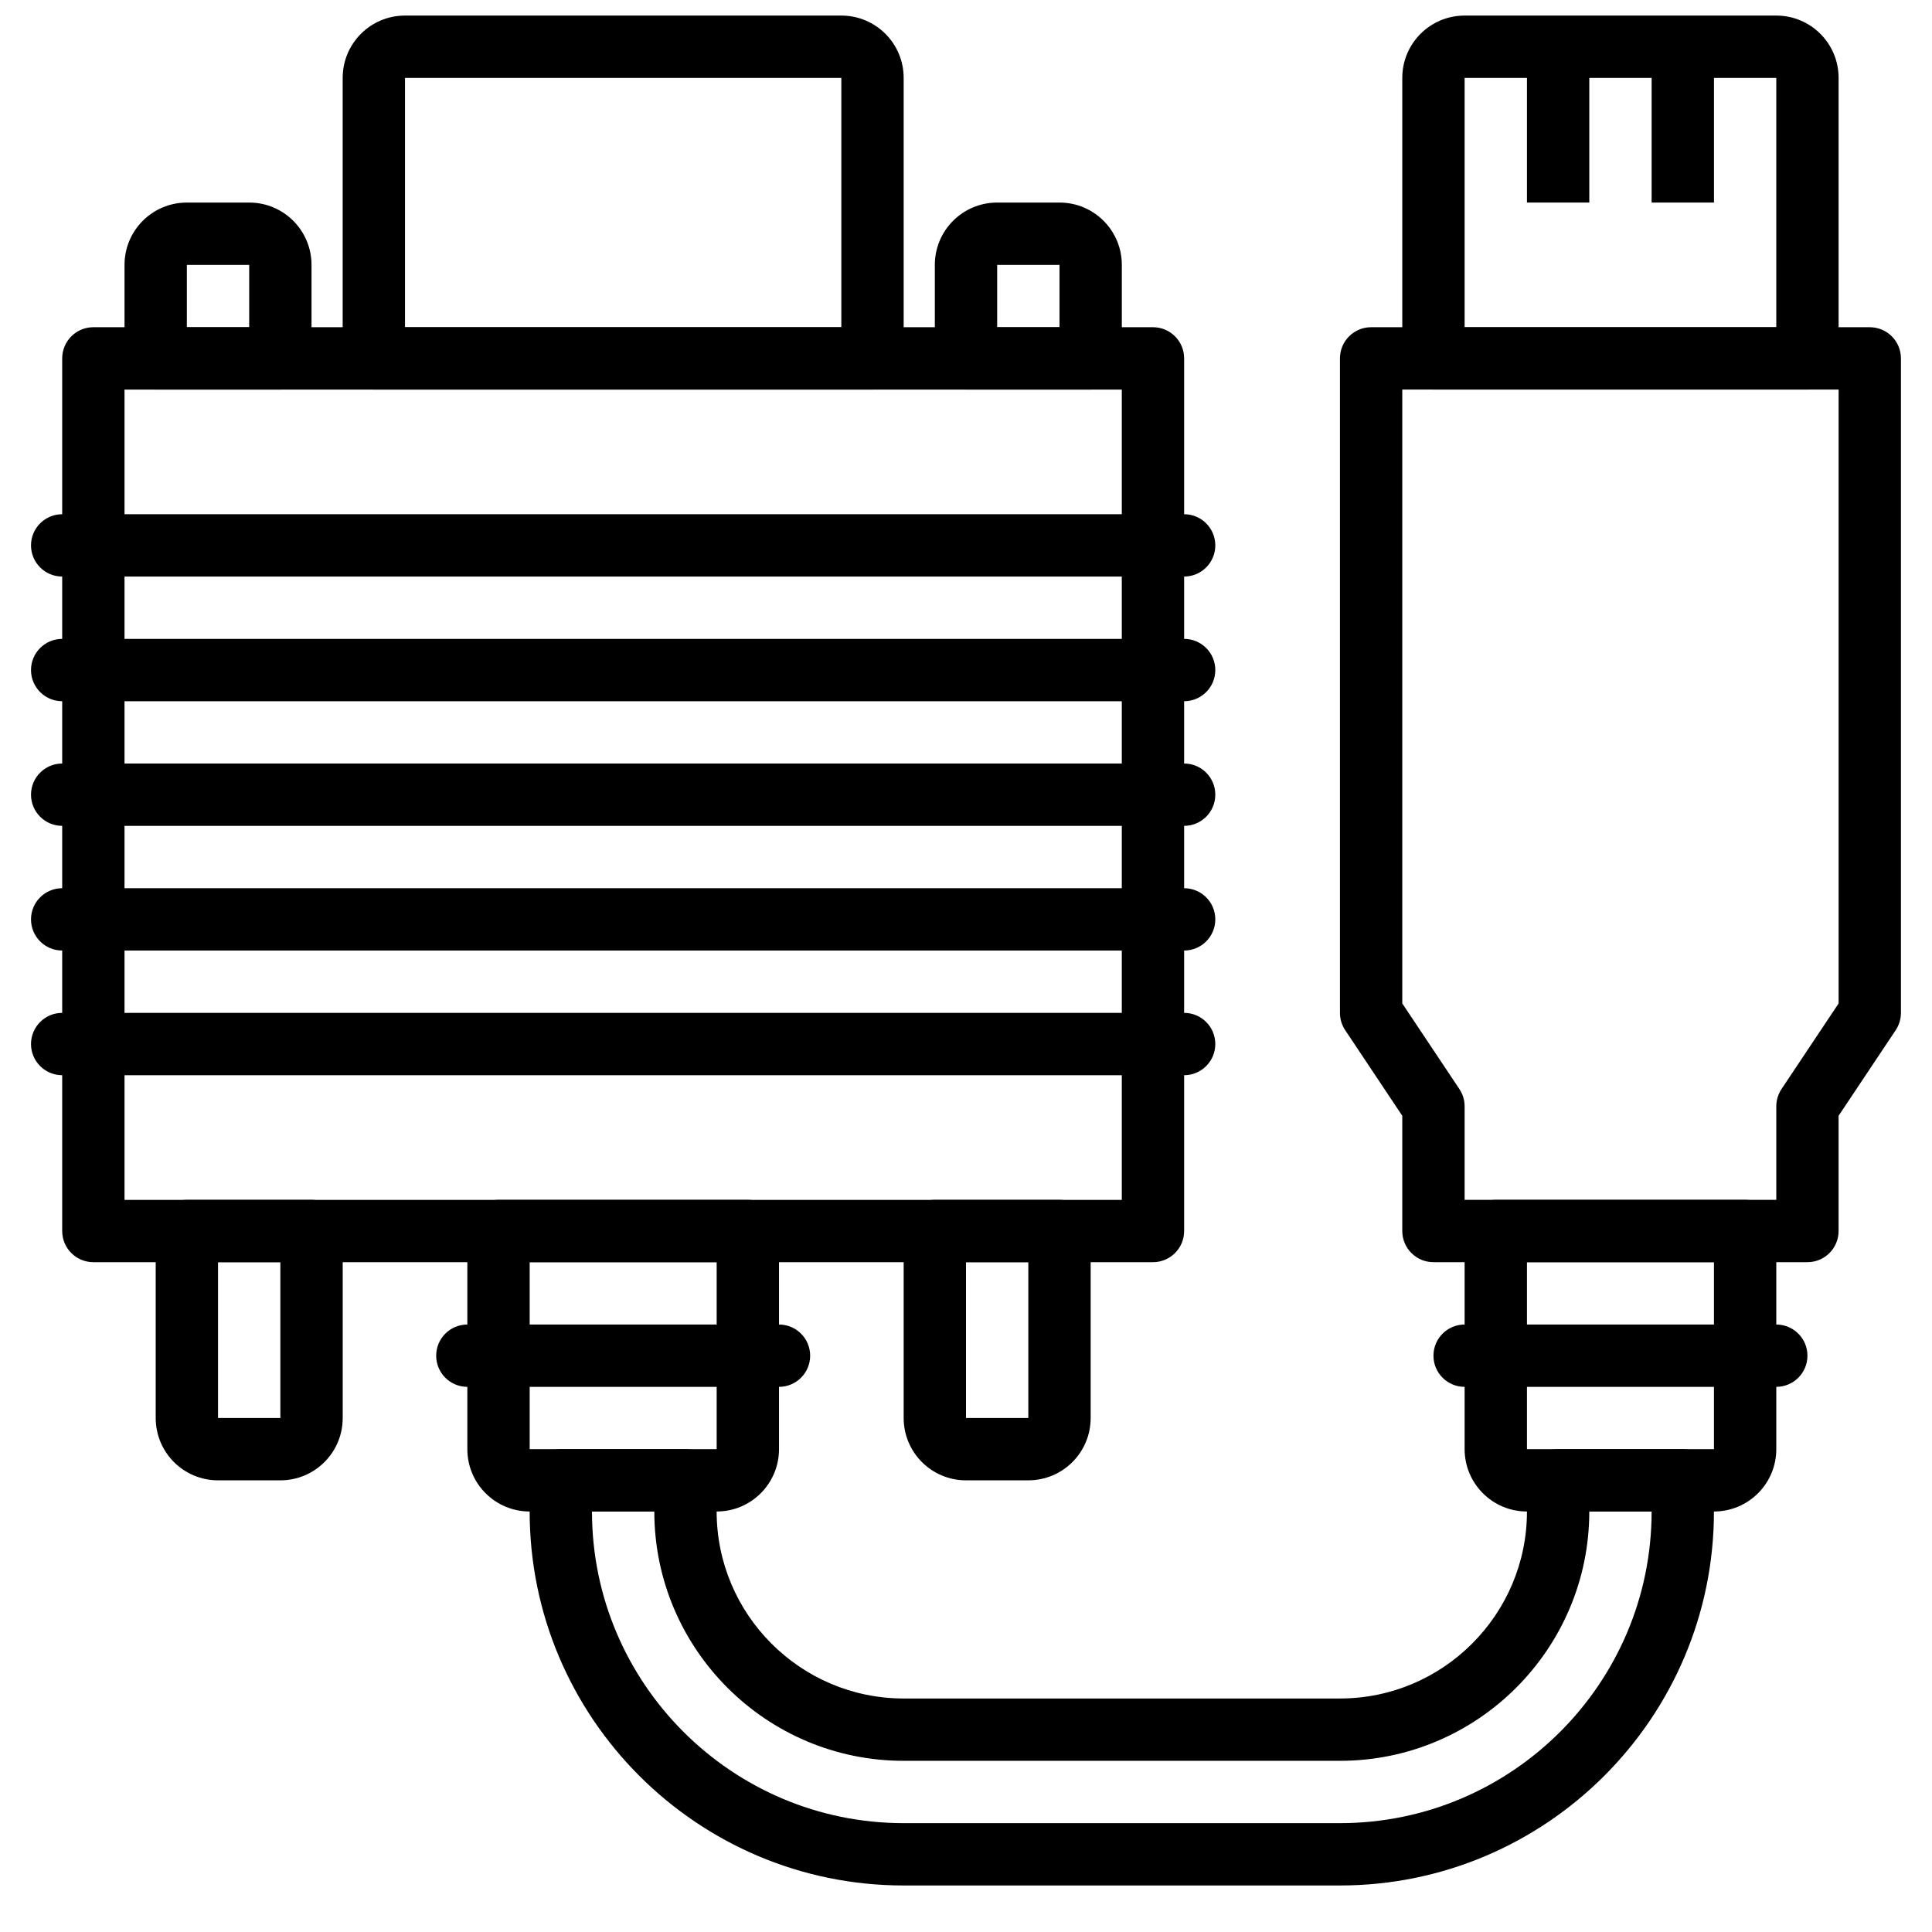 <?xml version="1.0" encoding="UTF-8"?>
<!-- Uploaded to: SVG Repo, www.svgrepo.com, Generator: SVG Repo Mixer Tools -->
<svg width="800px" height="800px" version="1.1" viewBox="144 144 512 512" xmlns="http://www.w3.org/2000/svg">
 <defs>
  <clipPath id="b">
   <path d="m234 148.09h150v99.906h-150z"/>
  </clipPath>
  <clipPath id="a">
   <path d="m515 148.09h117v99.906h-117z"/>
  </clipPath>
 </defs>
 <path d="m168.74 478.49h280.81c4.559 0 8.258-3.695 8.258-8.258v-231.26c0-4.559-3.699-8.258-8.258-8.258h-280.81c-4.562 0-8.258 3.699-8.258 8.258v231.26c0 4.562 3.695 8.258 8.258 8.258zm8.258-231.25h264.29v214.74h-264.29z" fill-rule="evenodd"/>
 <path d="m284.37 478.49h49.555v49.555h-49.555zm49.555 66.074c9.129 0 16.52-7.391 16.52-16.52v-57.812c0-4.562-3.699-8.262-8.262-8.262h-66.074c-4.559 0-8.258 3.699-8.258 8.262v57.812c0 9.129 7.391 16.52 16.52 16.52z" fill-rule="evenodd"/>
 <g clip-path="url(#b)">
  <path d="m366.96 230.72h-115.63v-66.074h115.63zm8.262 16.516c4.559 0 8.258-3.695 8.258-8.258v-74.332c0-9.129-7.391-16.52-16.52-16.52h-115.63c-9.129 0-16.516 7.391-16.516 16.52v74.332c0 4.562 3.695 8.258 8.258 8.258z" fill-rule="evenodd"/>
 </g>
 <path d="m201.78 478.49h16.52v41.297h-16.52zm16.52 57.812c9.129 0 16.52-7.387 16.52-16.516v-49.555c0-4.562-3.699-8.262-8.262-8.262h-33.035c-4.562 0-8.258 3.699-8.258 8.262v49.555c0 9.129 7.387 16.516 16.516 16.516z" fill-rule="evenodd"/>
 <path d="m400 478.49h16.516v41.297h-16.516zm16.516 57.812c9.129 0 16.52-7.387 16.52-16.516v-49.555c0-4.562-3.699-8.262-8.258-8.262h-33.039c-4.559 0-8.258 3.699-8.258 8.262v49.555c0 9.129 7.391 16.516 16.52 16.516z" fill-rule="evenodd"/>
 <path d="m408.26 230.72v-16.52h16.52v16.52zm0-33.039c-9.129 0-16.52 7.391-16.52 16.52v24.777c0 4.562 3.699 8.258 8.262 8.258h33.035c4.562 0 8.258-3.695 8.258-8.258v-24.777c0-9.129-7.387-16.52-16.516-16.52z" fill-rule="evenodd"/>
 <path d="m193.52 230.72v-16.52h16.52v16.52zm0-33.039c-9.129 0-16.52 7.391-16.52 16.52v24.777c0 4.562 3.699 8.258 8.262 8.258h33.035c4.562 0 8.258-3.695 8.258-8.258v-24.777c0-9.129-7.387-16.52-16.516-16.52z" fill-rule="evenodd"/>
 <path d="m160.48 296.79h297.33c4.562 0 8.258-3.695 8.258-8.258s-3.695-8.258-8.258-8.258h-297.33c-4.562 0-8.262 3.695-8.262 8.258s3.699 8.258 8.262 8.258z" fill-rule="evenodd"/>
 <path d="m160.48 329.83h297.33c4.562 0 8.258-3.699 8.258-8.262 0-4.559-3.695-8.258-8.258-8.258h-297.33c-4.562 0-8.262 3.699-8.262 8.258 0 4.562 3.699 8.262 8.262 8.262z" fill-rule="evenodd"/>
 <path d="m160.48 362.86h297.33c4.562 0 8.258-3.699 8.258-8.258 0-4.562-3.695-8.262-8.258-8.262h-297.33c-4.562 0-8.262 3.699-8.262 8.262 0 4.559 3.699 8.258 8.262 8.258z" fill-rule="evenodd"/>
 <path d="m160.48 395.9h297.33c4.562 0 8.258-3.695 8.258-8.258s-3.695-8.258-8.258-8.258h-297.33c-4.562 0-8.262 3.695-8.262 8.258s3.699 8.258 8.262 8.258z" fill-rule="evenodd"/>
 <path d="m160.48 428.94h297.33c4.562 0 8.258-3.699 8.258-8.258 0-4.562-3.695-8.262-8.258-8.262h-297.33c-4.562 0-8.262 3.699-8.262 8.262 0 4.559 3.699 8.258 8.262 8.258z" fill-rule="evenodd"/>
 <path d="m267.85 511.53h82.594c4.559 0 8.258-3.695 8.258-8.258s-3.699-8.258-8.258-8.258h-82.594c-4.562 0-8.258 3.695-8.258 8.258s3.695 8.258 8.258 8.258z" fill-rule="evenodd"/>
 <g clip-path="url(#a)">
  <path d="m532.14 230.72v-66.074h82.594v66.074zm90.852 16.516c4.562 0 8.258-3.695 8.258-8.258v-74.332c0-9.129-7.387-16.52-16.516-16.52h-82.594c-9.129 0-16.52 7.391-16.52 16.52v74.332c0 4.562 3.699 8.258 8.262 8.258z" fill-rule="evenodd"/>
 </g>
 <path d="m532.14 461.97v-24.777c0-1.629-0.48-3.227-1.387-4.582l-15.133-22.688v-162.69h115.63v162.69l-15.129 22.688c-0.906 1.355-1.387 2.953-1.387 4.582v24.777zm114.24-44.965c0.902-1.355 1.387-2.949 1.387-4.582v-173.45c0-4.562-3.699-8.258-8.258-8.258h-132.15c-4.562 0-8.258 3.695-8.258 8.258v173.45c0 1.633 0.48 3.227 1.387 4.582l15.129 22.691v30.535c0 4.559 3.699 8.258 8.262 8.258h99.109c4.562 0 8.258-3.699 8.258-8.258v-30.535z" fill-rule="evenodd"/>
 <path d="m548.66 478.49h49.555v49.555h-49.555zm49.555 66.074c9.129 0 16.52-7.391 16.52-16.52v-57.812c0-4.562-3.699-8.262-8.262-8.262h-66.07c-4.562 0-8.262 3.699-8.262 8.262v57.812c0 9.129 7.391 16.52 16.52 16.52z" fill-rule="evenodd"/>
 <path d="m548.66 156.38v41.297h16.52v-41.297z" fill-rule="evenodd"/>
 <path d="m598.22 197.68v-41.297h-16.52v41.297z" fill-rule="evenodd"/>
 <path d="m532.14 511.53h82.594c4.559 0 8.258-3.695 8.258-8.258s-3.699-8.258-8.258-8.258h-82.594c-4.562 0-8.258 3.695-8.258 8.258s3.695 8.258 8.258 8.258z" fill-rule="evenodd"/>
 <path d="m548.66 536.3v8.262c0 27.309-22.246 49.555-49.555 49.555h-115.63c-27.312 0-49.555-22.246-49.555-49.555v-8.262c0-4.559-3.699-8.258-8.262-8.258h-33.035c-4.562 0-8.258 3.699-8.258 8.258v8.262c0 54.652 44.457 99.109 99.109 99.109h115.63c54.652 0 99.109-44.457 99.109-99.109v-8.262c0-4.559-3.699-8.258-8.258-8.258h-33.039c-4.559 0-8.258 3.699-8.258 8.258zm33.035 8.262c0 45.531-37.059 82.59-82.59 82.59h-115.63c-45.531 0-82.594-37.059-82.594-82.59h16.52c0 36.434 29.641 66.074 66.074 66.074h115.63c36.434 0 66.074-29.641 66.074-66.074z" fill-rule="evenodd"/>
</svg>
